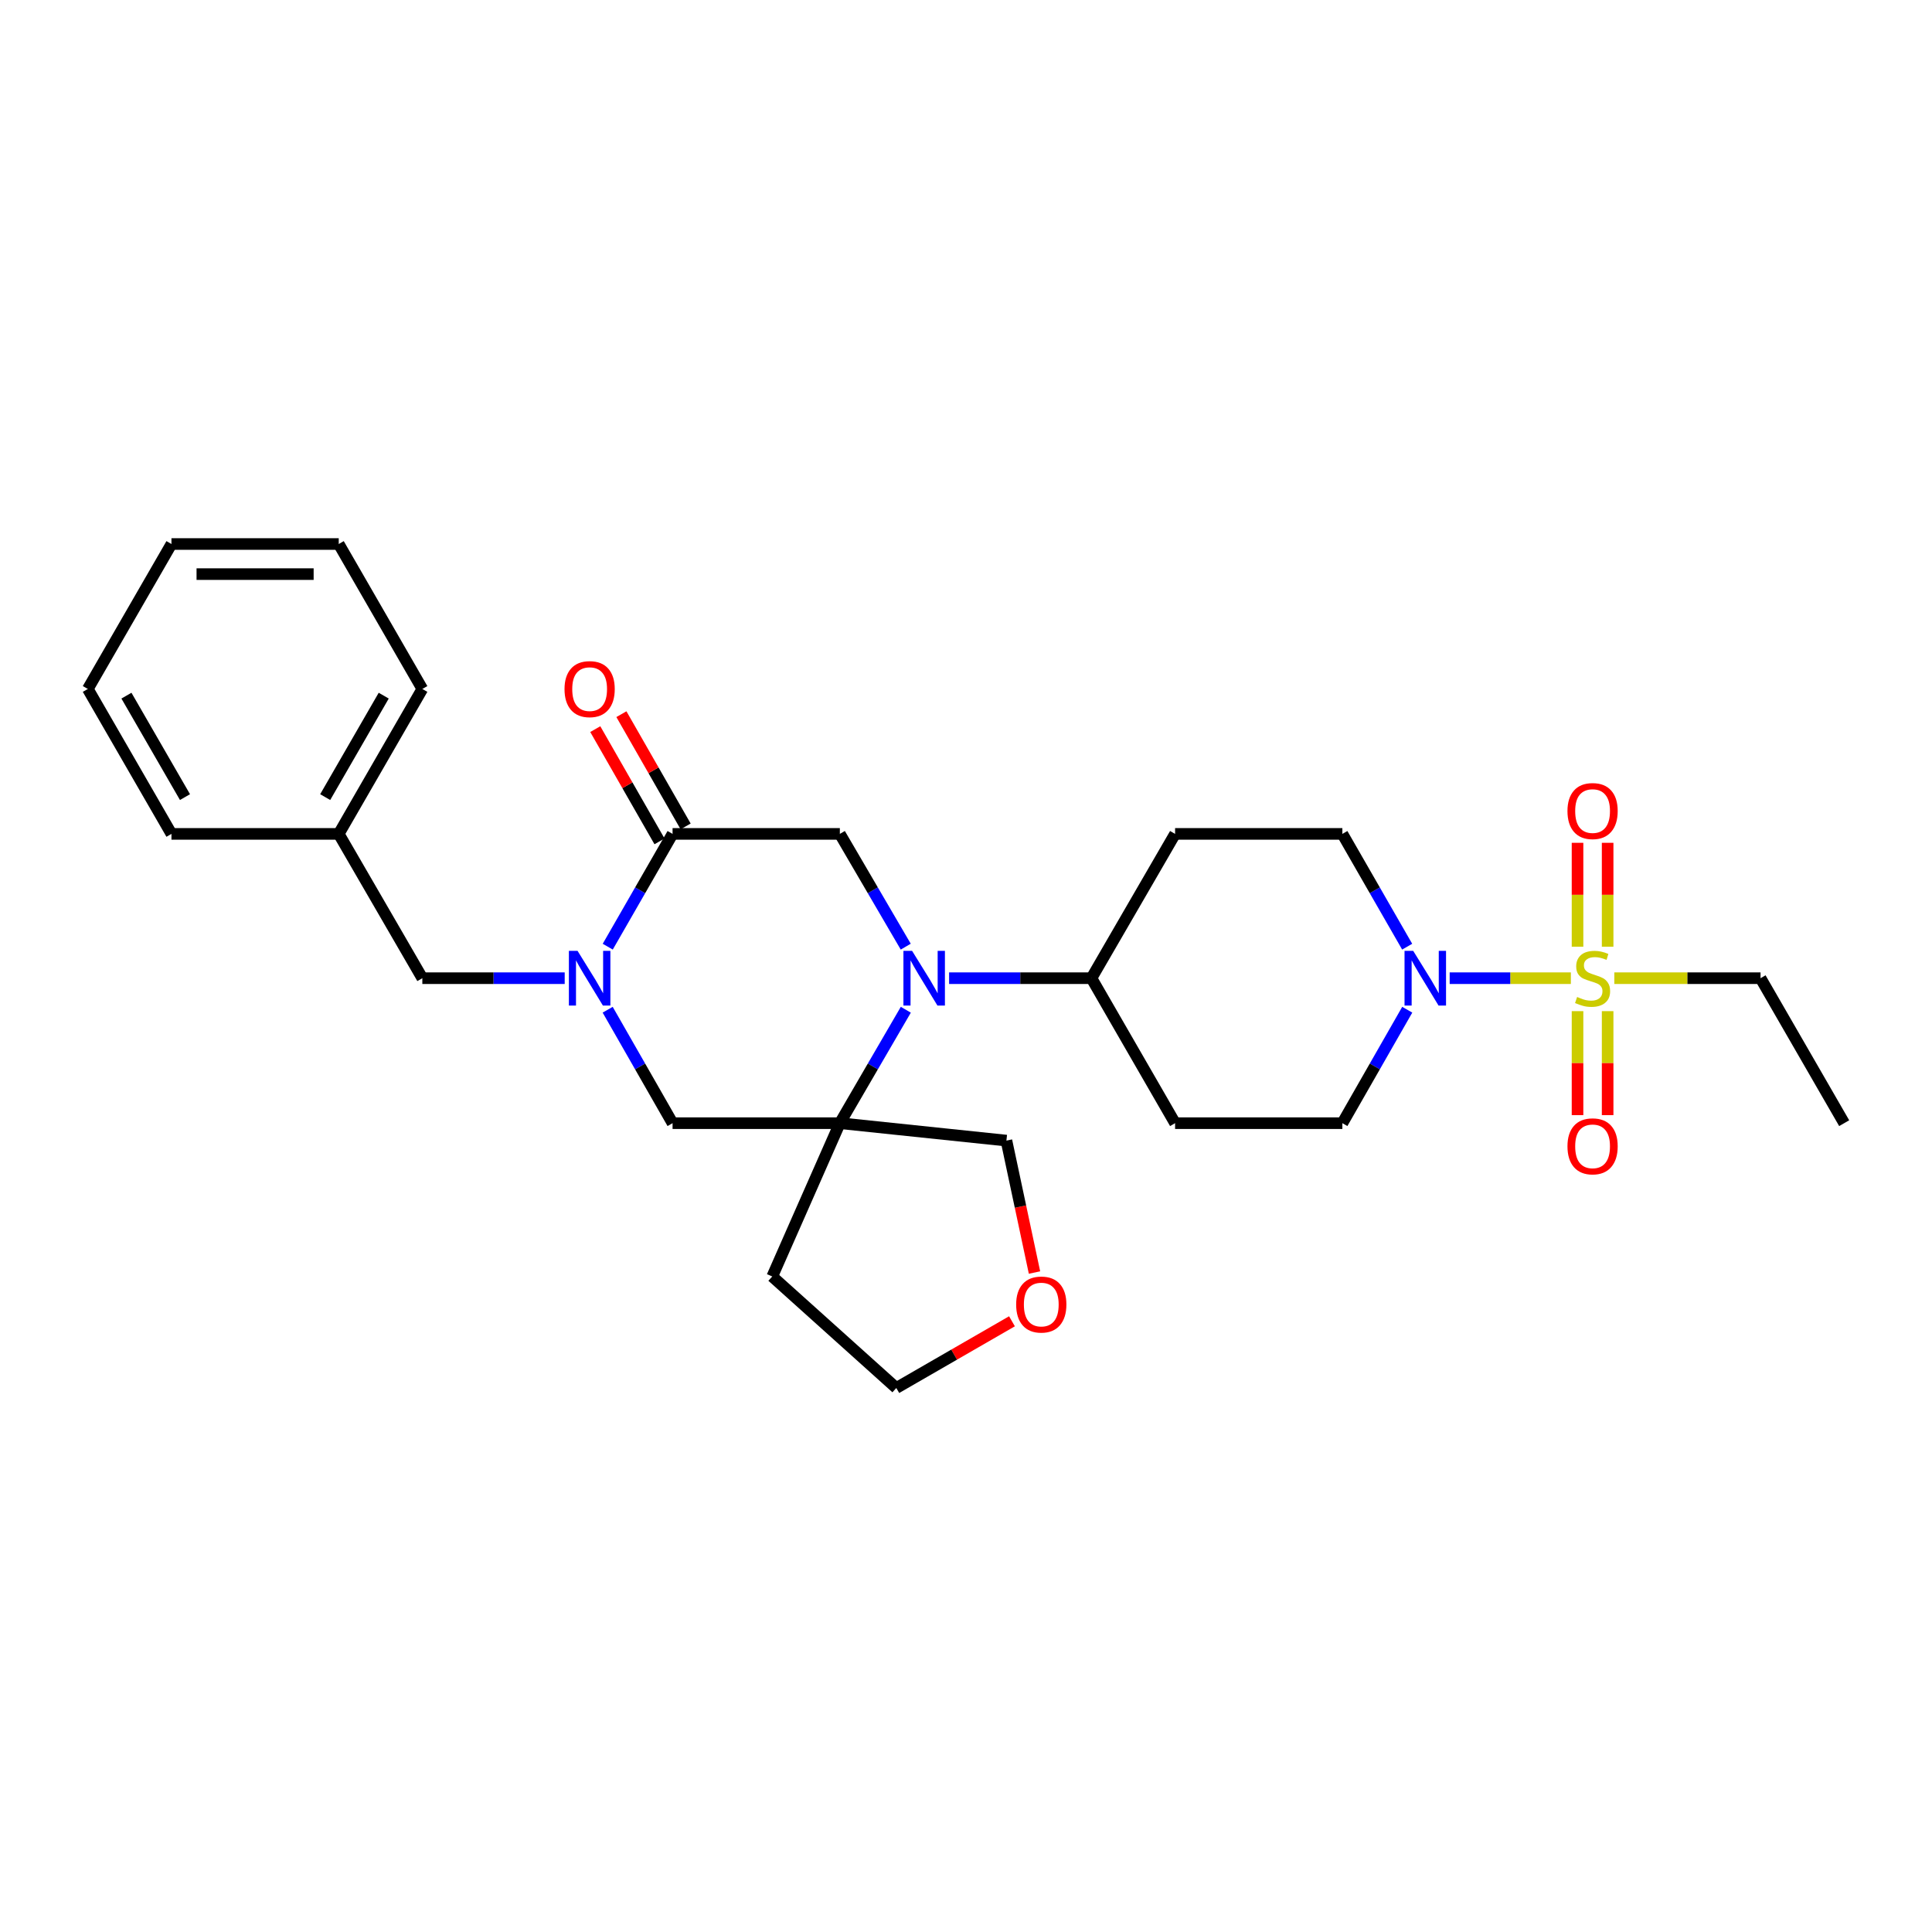 <?xml version='1.0' encoding='iso-8859-1'?>
<svg version='1.1' baseProfile='full'
              xmlns='http://www.w3.org/2000/svg'
                      xmlns:rdkit='http://www.rdkit.org/xml'
                      xmlns:xlink='http://www.w3.org/1999/xlink'
                  xml:space='preserve'
width='1000px' height='1000px' viewBox='0 0 1000 1000'>
<!-- END OF HEADER -->
<rect style='opacity:1.0;fill:#FFFFFF;stroke:none' width='1000' height='1000' x='0' y='0'> </rect>
<path class='bond-4' d='M 813.072,506.311 L 781.711,506.311' style='fill:none;fill-rule:evenodd;stroke:#CCCC00;stroke-width:6px;stroke-linecap:butt;stroke-linejoin:miter;stroke-opacity:1' />
<path class='bond-4' d='M 781.711,506.311 L 750.349,506.311' style='fill:none;fill-rule:evenodd;stroke:#0000FF;stroke-width:6px;stroke-linecap:butt;stroke-linejoin:miter;stroke-opacity:1' />
<path class='bond-8' d='M 832.108,490.026 L 832.108,463.131' style='fill:none;fill-rule:evenodd;stroke:#CCCC00;stroke-width:6px;stroke-linecap:butt;stroke-linejoin:miter;stroke-opacity:1' />
<path class='bond-8' d='M 832.108,463.131 L 832.108,436.237' style='fill:none;fill-rule:evenodd;stroke:#FF0000;stroke-width:6px;stroke-linecap:butt;stroke-linejoin:miter;stroke-opacity:1' />
<path class='bond-8' d='M 816.526,490.026 L 816.526,463.131' style='fill:none;fill-rule:evenodd;stroke:#CCCC00;stroke-width:6px;stroke-linecap:butt;stroke-linejoin:miter;stroke-opacity:1' />
<path class='bond-8' d='M 816.526,463.131 L 816.526,436.237' style='fill:none;fill-rule:evenodd;stroke:#FF0000;stroke-width:6px;stroke-linecap:butt;stroke-linejoin:miter;stroke-opacity:1' />
<path class='bond-9' d='M 816.526,523.364 L 816.526,550.277' style='fill:none;fill-rule:evenodd;stroke:#CCCC00;stroke-width:6px;stroke-linecap:butt;stroke-linejoin:miter;stroke-opacity:1' />
<path class='bond-9' d='M 816.526,550.277 L 816.526,577.189' style='fill:none;fill-rule:evenodd;stroke:#FF0000;stroke-width:6px;stroke-linecap:butt;stroke-linejoin:miter;stroke-opacity:1' />
<path class='bond-9' d='M 832.108,523.364 L 832.108,550.277' style='fill:none;fill-rule:evenodd;stroke:#CCCC00;stroke-width:6px;stroke-linecap:butt;stroke-linejoin:miter;stroke-opacity:1' />
<path class='bond-9' d='M 832.108,550.277 L 832.108,577.189' style='fill:none;fill-rule:evenodd;stroke:#FF0000;stroke-width:6px;stroke-linecap:butt;stroke-linejoin:miter;stroke-opacity:1' />
<path class='bond-19' d='M 835.57,506.311 L 873.412,506.311' style='fill:none;fill-rule:evenodd;stroke:#CCCC00;stroke-width:6px;stroke-linecap:butt;stroke-linejoin:miter;stroke-opacity:1' />
<path class='bond-19' d='M 873.412,506.311 L 911.254,506.311' style='fill:none;fill-rule:evenodd;stroke:#000000;stroke-width:6px;stroke-linecap:butt;stroke-linejoin:miter;stroke-opacity:1' />
<path class='bond-0' d='M 491.255,506.311 L 528.094,506.311' style='fill:none;fill-rule:evenodd;stroke:#0000FF;stroke-width:6px;stroke-linecap:butt;stroke-linejoin:miter;stroke-opacity:1' />
<path class='bond-0' d='M 528.094,506.311 L 564.933,506.311' style='fill:none;fill-rule:evenodd;stroke:#000000;stroke-width:6px;stroke-linecap:butt;stroke-linejoin:miter;stroke-opacity:1' />
<path class='bond-2' d='M 468.852,522.641 L 451.778,551.997' style='fill:none;fill-rule:evenodd;stroke:#0000FF;stroke-width:6px;stroke-linecap:butt;stroke-linejoin:miter;stroke-opacity:1' />
<path class='bond-2' d='M 451.778,551.997 L 434.704,581.354' style='fill:none;fill-rule:evenodd;stroke:#000000;stroke-width:6px;stroke-linecap:butt;stroke-linejoin:miter;stroke-opacity:1' />
<path class='bond-5' d='M 468.811,489.988 L 451.758,460.805' style='fill:none;fill-rule:evenodd;stroke:#0000FF;stroke-width:6px;stroke-linecap:butt;stroke-linejoin:miter;stroke-opacity:1' />
<path class='bond-5' d='M 451.758,460.805 L 434.704,431.622' style='fill:none;fill-rule:evenodd;stroke:#000000;stroke-width:6px;stroke-linecap:butt;stroke-linejoin:miter;stroke-opacity:1' />
<path class='bond-1' d='M 314.57,489.997 L 331.346,460.81' style='fill:none;fill-rule:evenodd;stroke:#0000FF;stroke-width:6px;stroke-linecap:butt;stroke-linejoin:miter;stroke-opacity:1' />
<path class='bond-1' d='M 331.346,460.81 L 348.121,431.622' style='fill:none;fill-rule:evenodd;stroke:#000000;stroke-width:6px;stroke-linecap:butt;stroke-linejoin:miter;stroke-opacity:1' />
<path class='bond-10' d='M 292.289,506.311 L 255.446,506.311' style='fill:none;fill-rule:evenodd;stroke:#0000FF;stroke-width:6px;stroke-linecap:butt;stroke-linejoin:miter;stroke-opacity:1' />
<path class='bond-10' d='M 255.446,506.311 L 218.602,506.311' style='fill:none;fill-rule:evenodd;stroke:#000000;stroke-width:6px;stroke-linecap:butt;stroke-linejoin:miter;stroke-opacity:1' />
<path class='bond-29' d='M 314.53,522.632 L 331.326,551.993' style='fill:none;fill-rule:evenodd;stroke:#0000FF;stroke-width:6px;stroke-linecap:butt;stroke-linejoin:miter;stroke-opacity:1' />
<path class='bond-29' d='M 331.326,551.993 L 348.121,581.354' style='fill:none;fill-rule:evenodd;stroke:#000000;stroke-width:6px;stroke-linecap:butt;stroke-linejoin:miter;stroke-opacity:1' />
<path class='bond-6' d='M 434.704,581.354 L 348.121,581.354' style='fill:none;fill-rule:evenodd;stroke:#000000;stroke-width:6px;stroke-linecap:butt;stroke-linejoin:miter;stroke-opacity:1' />
<path class='bond-16' d='M 434.704,581.354 L 399.714,660.708' style='fill:none;fill-rule:evenodd;stroke:#000000;stroke-width:6px;stroke-linecap:butt;stroke-linejoin:miter;stroke-opacity:1' />
<path class='bond-18' d='M 434.704,581.354 L 520.923,590.374' style='fill:none;fill-rule:evenodd;stroke:#000000;stroke-width:6px;stroke-linecap:butt;stroke-linejoin:miter;stroke-opacity:1' />
<path class='bond-3' d='M 348.121,431.622 L 434.704,431.622' style='fill:none;fill-rule:evenodd;stroke:#000000;stroke-width:6px;stroke-linecap:butt;stroke-linejoin:miter;stroke-opacity:1' />
<path class='bond-15' d='M 354.883,427.753 L 338.261,398.704' style='fill:none;fill-rule:evenodd;stroke:#000000;stroke-width:6px;stroke-linecap:butt;stroke-linejoin:miter;stroke-opacity:1' />
<path class='bond-15' d='M 338.261,398.704 L 321.638,369.656' style='fill:none;fill-rule:evenodd;stroke:#FF0000;stroke-width:6px;stroke-linecap:butt;stroke-linejoin:miter;stroke-opacity:1' />
<path class='bond-15' d='M 341.359,435.492 L 324.737,406.443' style='fill:none;fill-rule:evenodd;stroke:#000000;stroke-width:6px;stroke-linecap:butt;stroke-linejoin:miter;stroke-opacity:1' />
<path class='bond-15' d='M 324.737,406.443 L 308.114,377.395' style='fill:none;fill-rule:evenodd;stroke:#FF0000;stroke-width:6px;stroke-linecap:butt;stroke-linejoin:miter;stroke-opacity:1' />
<path class='bond-13' d='M 728.391,522.632 L 711.599,551.993' style='fill:none;fill-rule:evenodd;stroke:#0000FF;stroke-width:6px;stroke-linecap:butt;stroke-linejoin:miter;stroke-opacity:1' />
<path class='bond-13' d='M 711.599,551.993 L 694.806,581.354' style='fill:none;fill-rule:evenodd;stroke:#000000;stroke-width:6px;stroke-linecap:butt;stroke-linejoin:miter;stroke-opacity:1' />
<path class='bond-14' d='M 728.351,489.997 L 711.579,460.81' style='fill:none;fill-rule:evenodd;stroke:#0000FF;stroke-width:6px;stroke-linecap:butt;stroke-linejoin:miter;stroke-opacity:1' />
<path class='bond-14' d='M 711.579,460.81 L 694.806,431.622' style='fill:none;fill-rule:evenodd;stroke:#000000;stroke-width:6px;stroke-linecap:butt;stroke-linejoin:miter;stroke-opacity:1' />
<path class='bond-7' d='M 564.933,506.311 L 608.224,431.622' style='fill:none;fill-rule:evenodd;stroke:#000000;stroke-width:6px;stroke-linecap:butt;stroke-linejoin:miter;stroke-opacity:1' />
<path class='bond-28' d='M 564.933,506.311 L 608.224,581.354' style='fill:none;fill-rule:evenodd;stroke:#000000;stroke-width:6px;stroke-linecap:butt;stroke-linejoin:miter;stroke-opacity:1' />
<path class='bond-20' d='M 218.602,506.311 L 175.328,431.622' style='fill:none;fill-rule:evenodd;stroke:#000000;stroke-width:6px;stroke-linecap:butt;stroke-linejoin:miter;stroke-opacity:1' />
<path class='bond-11' d='M 608.224,431.622 L 694.806,431.622' style='fill:none;fill-rule:evenodd;stroke:#000000;stroke-width:6px;stroke-linecap:butt;stroke-linejoin:miter;stroke-opacity:1' />
<path class='bond-12' d='M 608.224,581.354 L 694.806,581.354' style='fill:none;fill-rule:evenodd;stroke:#000000;stroke-width:6px;stroke-linecap:butt;stroke-linejoin:miter;stroke-opacity:1' />
<path class='bond-21' d='M 399.714,660.708 L 463.92,718.421' style='fill:none;fill-rule:evenodd;stroke:#000000;stroke-width:6px;stroke-linecap:butt;stroke-linejoin:miter;stroke-opacity:1' />
<path class='bond-17' d='M 535.455,658.661 L 528.189,624.517' style='fill:none;fill-rule:evenodd;stroke:#FF0000;stroke-width:6px;stroke-linecap:butt;stroke-linejoin:miter;stroke-opacity:1' />
<path class='bond-17' d='M 528.189,624.517 L 520.923,590.374' style='fill:none;fill-rule:evenodd;stroke:#000000;stroke-width:6px;stroke-linecap:butt;stroke-linejoin:miter;stroke-opacity:1' />
<path class='bond-30' d='M 523.797,683.893 L 493.858,701.157' style='fill:none;fill-rule:evenodd;stroke:#FF0000;stroke-width:6px;stroke-linecap:butt;stroke-linejoin:miter;stroke-opacity:1' />
<path class='bond-30' d='M 493.858,701.157 L 463.92,718.421' style='fill:none;fill-rule:evenodd;stroke:#000000;stroke-width:6px;stroke-linecap:butt;stroke-linejoin:miter;stroke-opacity:1' />
<path class='bond-24' d='M 911.254,506.311 L 954.545,581.354' style='fill:none;fill-rule:evenodd;stroke:#000000;stroke-width:6px;stroke-linecap:butt;stroke-linejoin:miter;stroke-opacity:1' />
<path class='bond-22' d='M 175.328,431.622 L 218.602,356.605' style='fill:none;fill-rule:evenodd;stroke:#000000;stroke-width:6px;stroke-linecap:butt;stroke-linejoin:miter;stroke-opacity:1' />
<path class='bond-22' d='M 168.322,412.584 L 198.614,360.071' style='fill:none;fill-rule:evenodd;stroke:#000000;stroke-width:6px;stroke-linecap:butt;stroke-linejoin:miter;stroke-opacity:1' />
<path class='bond-23' d='M 175.328,431.622 L 88.746,431.622' style='fill:none;fill-rule:evenodd;stroke:#000000;stroke-width:6px;stroke-linecap:butt;stroke-linejoin:miter;stroke-opacity:1' />
<path class='bond-25' d='M 218.602,356.605 L 175.328,281.579' style='fill:none;fill-rule:evenodd;stroke:#000000;stroke-width:6px;stroke-linecap:butt;stroke-linejoin:miter;stroke-opacity:1' />
<path class='bond-26' d='M 88.746,431.622 L 45.455,356.605' style='fill:none;fill-rule:evenodd;stroke:#000000;stroke-width:6px;stroke-linecap:butt;stroke-linejoin:miter;stroke-opacity:1' />
<path class='bond-26' d='M 95.748,412.581 L 65.444,360.069' style='fill:none;fill-rule:evenodd;stroke:#000000;stroke-width:6px;stroke-linecap:butt;stroke-linejoin:miter;stroke-opacity:1' />
<path class='bond-31' d='M 175.328,281.579 L 88.746,281.579' style='fill:none;fill-rule:evenodd;stroke:#000000;stroke-width:6px;stroke-linecap:butt;stroke-linejoin:miter;stroke-opacity:1' />
<path class='bond-31' d='M 162.341,297.16 L 101.733,297.16' style='fill:none;fill-rule:evenodd;stroke:#000000;stroke-width:6px;stroke-linecap:butt;stroke-linejoin:miter;stroke-opacity:1' />
<path class='bond-27' d='M 45.455,356.605 L 88.746,281.579' style='fill:none;fill-rule:evenodd;stroke:#000000;stroke-width:6px;stroke-linecap:butt;stroke-linejoin:miter;stroke-opacity:1' />
<path  class='atom-0' d='M 816.317 516.031
Q 816.637 516.151, 817.957 516.711
Q 819.277 517.271, 820.717 517.631
Q 822.197 517.951, 823.637 517.951
Q 826.317 517.951, 827.877 516.671
Q 829.437 515.351, 829.437 513.071
Q 829.437 511.511, 828.637 510.551
Q 827.877 509.591, 826.677 509.071
Q 825.477 508.551, 823.477 507.951
Q 820.957 507.191, 819.437 506.471
Q 817.957 505.751, 816.877 504.231
Q 815.837 502.711, 815.837 500.151
Q 815.837 496.591, 818.237 494.391
Q 820.677 492.191, 825.477 492.191
Q 828.757 492.191, 832.477 493.751
L 831.557 496.831
Q 828.157 495.431, 825.597 495.431
Q 822.837 495.431, 821.317 496.591
Q 819.797 497.711, 819.837 499.671
Q 819.837 501.191, 820.597 502.111
Q 821.397 503.031, 822.517 503.551
Q 823.677 504.071, 825.597 504.671
Q 828.157 505.471, 829.677 506.271
Q 831.197 507.071, 832.277 508.711
Q 833.397 510.311, 833.397 513.071
Q 833.397 516.991, 830.757 519.111
Q 828.157 521.191, 823.797 521.191
Q 821.277 521.191, 819.357 520.631
Q 817.477 520.111, 815.237 519.191
L 816.317 516.031
' fill='#CCCC00'/>
<path  class='atom-1' d='M 472.09 492.151
L 481.37 507.151
Q 482.29 508.631, 483.77 511.311
Q 485.25 513.991, 485.33 514.151
L 485.33 492.151
L 489.09 492.151
L 489.09 520.471
L 485.21 520.471
L 475.25 504.071
Q 474.09 502.151, 472.85 499.951
Q 471.65 497.751, 471.29 497.071
L 471.29 520.471
L 467.61 520.471
L 467.61 492.151
L 472.09 492.151
' fill='#0000FF'/>
<path  class='atom-2' d='M 298.934 492.151
L 308.214 507.151
Q 309.134 508.631, 310.614 511.311
Q 312.094 513.991, 312.174 514.151
L 312.174 492.151
L 315.934 492.151
L 315.934 520.471
L 312.054 520.471
L 302.094 504.071
Q 300.934 502.151, 299.694 499.951
Q 298.494 497.751, 298.134 497.071
L 298.134 520.471
L 294.454 520.471
L 294.454 492.151
L 298.934 492.151
' fill='#0000FF'/>
<path  class='atom-5' d='M 731.465 492.151
L 740.745 507.151
Q 741.665 508.631, 743.145 511.311
Q 744.625 513.991, 744.705 514.151
L 744.705 492.151
L 748.465 492.151
L 748.465 520.471
L 744.585 520.471
L 734.625 504.071
Q 733.465 502.151, 732.225 499.951
Q 731.025 497.751, 730.665 497.071
L 730.665 520.471
L 726.985 520.471
L 726.985 492.151
L 731.465 492.151
' fill='#0000FF'/>
<path  class='atom-9' d='M 811.317 419.799
Q 811.317 412.999, 814.677 409.199
Q 818.037 405.399, 824.317 405.399
Q 830.597 405.399, 833.957 409.199
Q 837.317 412.999, 837.317 419.799
Q 837.317 426.679, 833.917 430.599
Q 830.517 434.479, 824.317 434.479
Q 818.077 434.479, 814.677 430.599
Q 811.317 426.719, 811.317 419.799
M 824.317 431.279
Q 828.637 431.279, 830.957 428.399
Q 833.317 425.479, 833.317 419.799
Q 833.317 414.239, 830.957 411.439
Q 828.637 408.599, 824.317 408.599
Q 819.997 408.599, 817.637 411.399
Q 815.317 414.199, 815.317 419.799
Q 815.317 425.519, 817.637 428.399
Q 819.997 431.279, 824.317 431.279
' fill='#FF0000'/>
<path  class='atom-10' d='M 811.317 593.337
Q 811.317 586.537, 814.677 582.737
Q 818.037 578.937, 824.317 578.937
Q 830.597 578.937, 833.957 582.737
Q 837.317 586.537, 837.317 593.337
Q 837.317 600.217, 833.917 604.137
Q 830.517 608.017, 824.317 608.017
Q 818.077 608.017, 814.677 604.137
Q 811.317 600.257, 811.317 593.337
M 824.317 604.817
Q 828.637 604.817, 830.957 601.937
Q 833.317 599.017, 833.317 593.337
Q 833.317 587.777, 830.957 584.977
Q 828.637 582.137, 824.317 582.137
Q 819.997 582.137, 817.637 584.937
Q 815.317 587.737, 815.317 593.337
Q 815.317 599.057, 817.637 601.937
Q 819.997 604.817, 824.317 604.817
' fill='#FF0000'/>
<path  class='atom-16' d='M 292.194 356.685
Q 292.194 349.885, 295.554 346.085
Q 298.914 342.285, 305.194 342.285
Q 311.474 342.285, 314.834 346.085
Q 318.194 349.885, 318.194 356.685
Q 318.194 363.565, 314.794 367.485
Q 311.394 371.365, 305.194 371.365
Q 298.954 371.365, 295.554 367.485
Q 292.194 363.605, 292.194 356.685
M 305.194 368.165
Q 309.514 368.165, 311.834 365.285
Q 314.194 362.365, 314.194 356.685
Q 314.194 351.125, 311.834 348.325
Q 309.514 345.485, 305.194 345.485
Q 300.874 345.485, 298.514 348.285
Q 296.194 351.085, 296.194 356.685
Q 296.194 362.405, 298.514 365.285
Q 300.874 368.165, 305.194 368.165
' fill='#FF0000'/>
<path  class='atom-18' d='M 525.963 675.227
Q 525.963 668.427, 529.323 664.627
Q 532.683 660.827, 538.963 660.827
Q 545.243 660.827, 548.603 664.627
Q 551.963 668.427, 551.963 675.227
Q 551.963 682.107, 548.563 686.027
Q 545.163 689.907, 538.963 689.907
Q 532.723 689.907, 529.323 686.027
Q 525.963 682.147, 525.963 675.227
M 538.963 686.707
Q 543.283 686.707, 545.603 683.827
Q 547.963 680.907, 547.963 675.227
Q 547.963 669.667, 545.603 666.867
Q 543.283 664.027, 538.963 664.027
Q 534.643 664.027, 532.283 666.827
Q 529.963 669.627, 529.963 675.227
Q 529.963 680.947, 532.283 683.827
Q 534.643 686.707, 538.963 686.707
' fill='#FF0000'/>
</svg>
